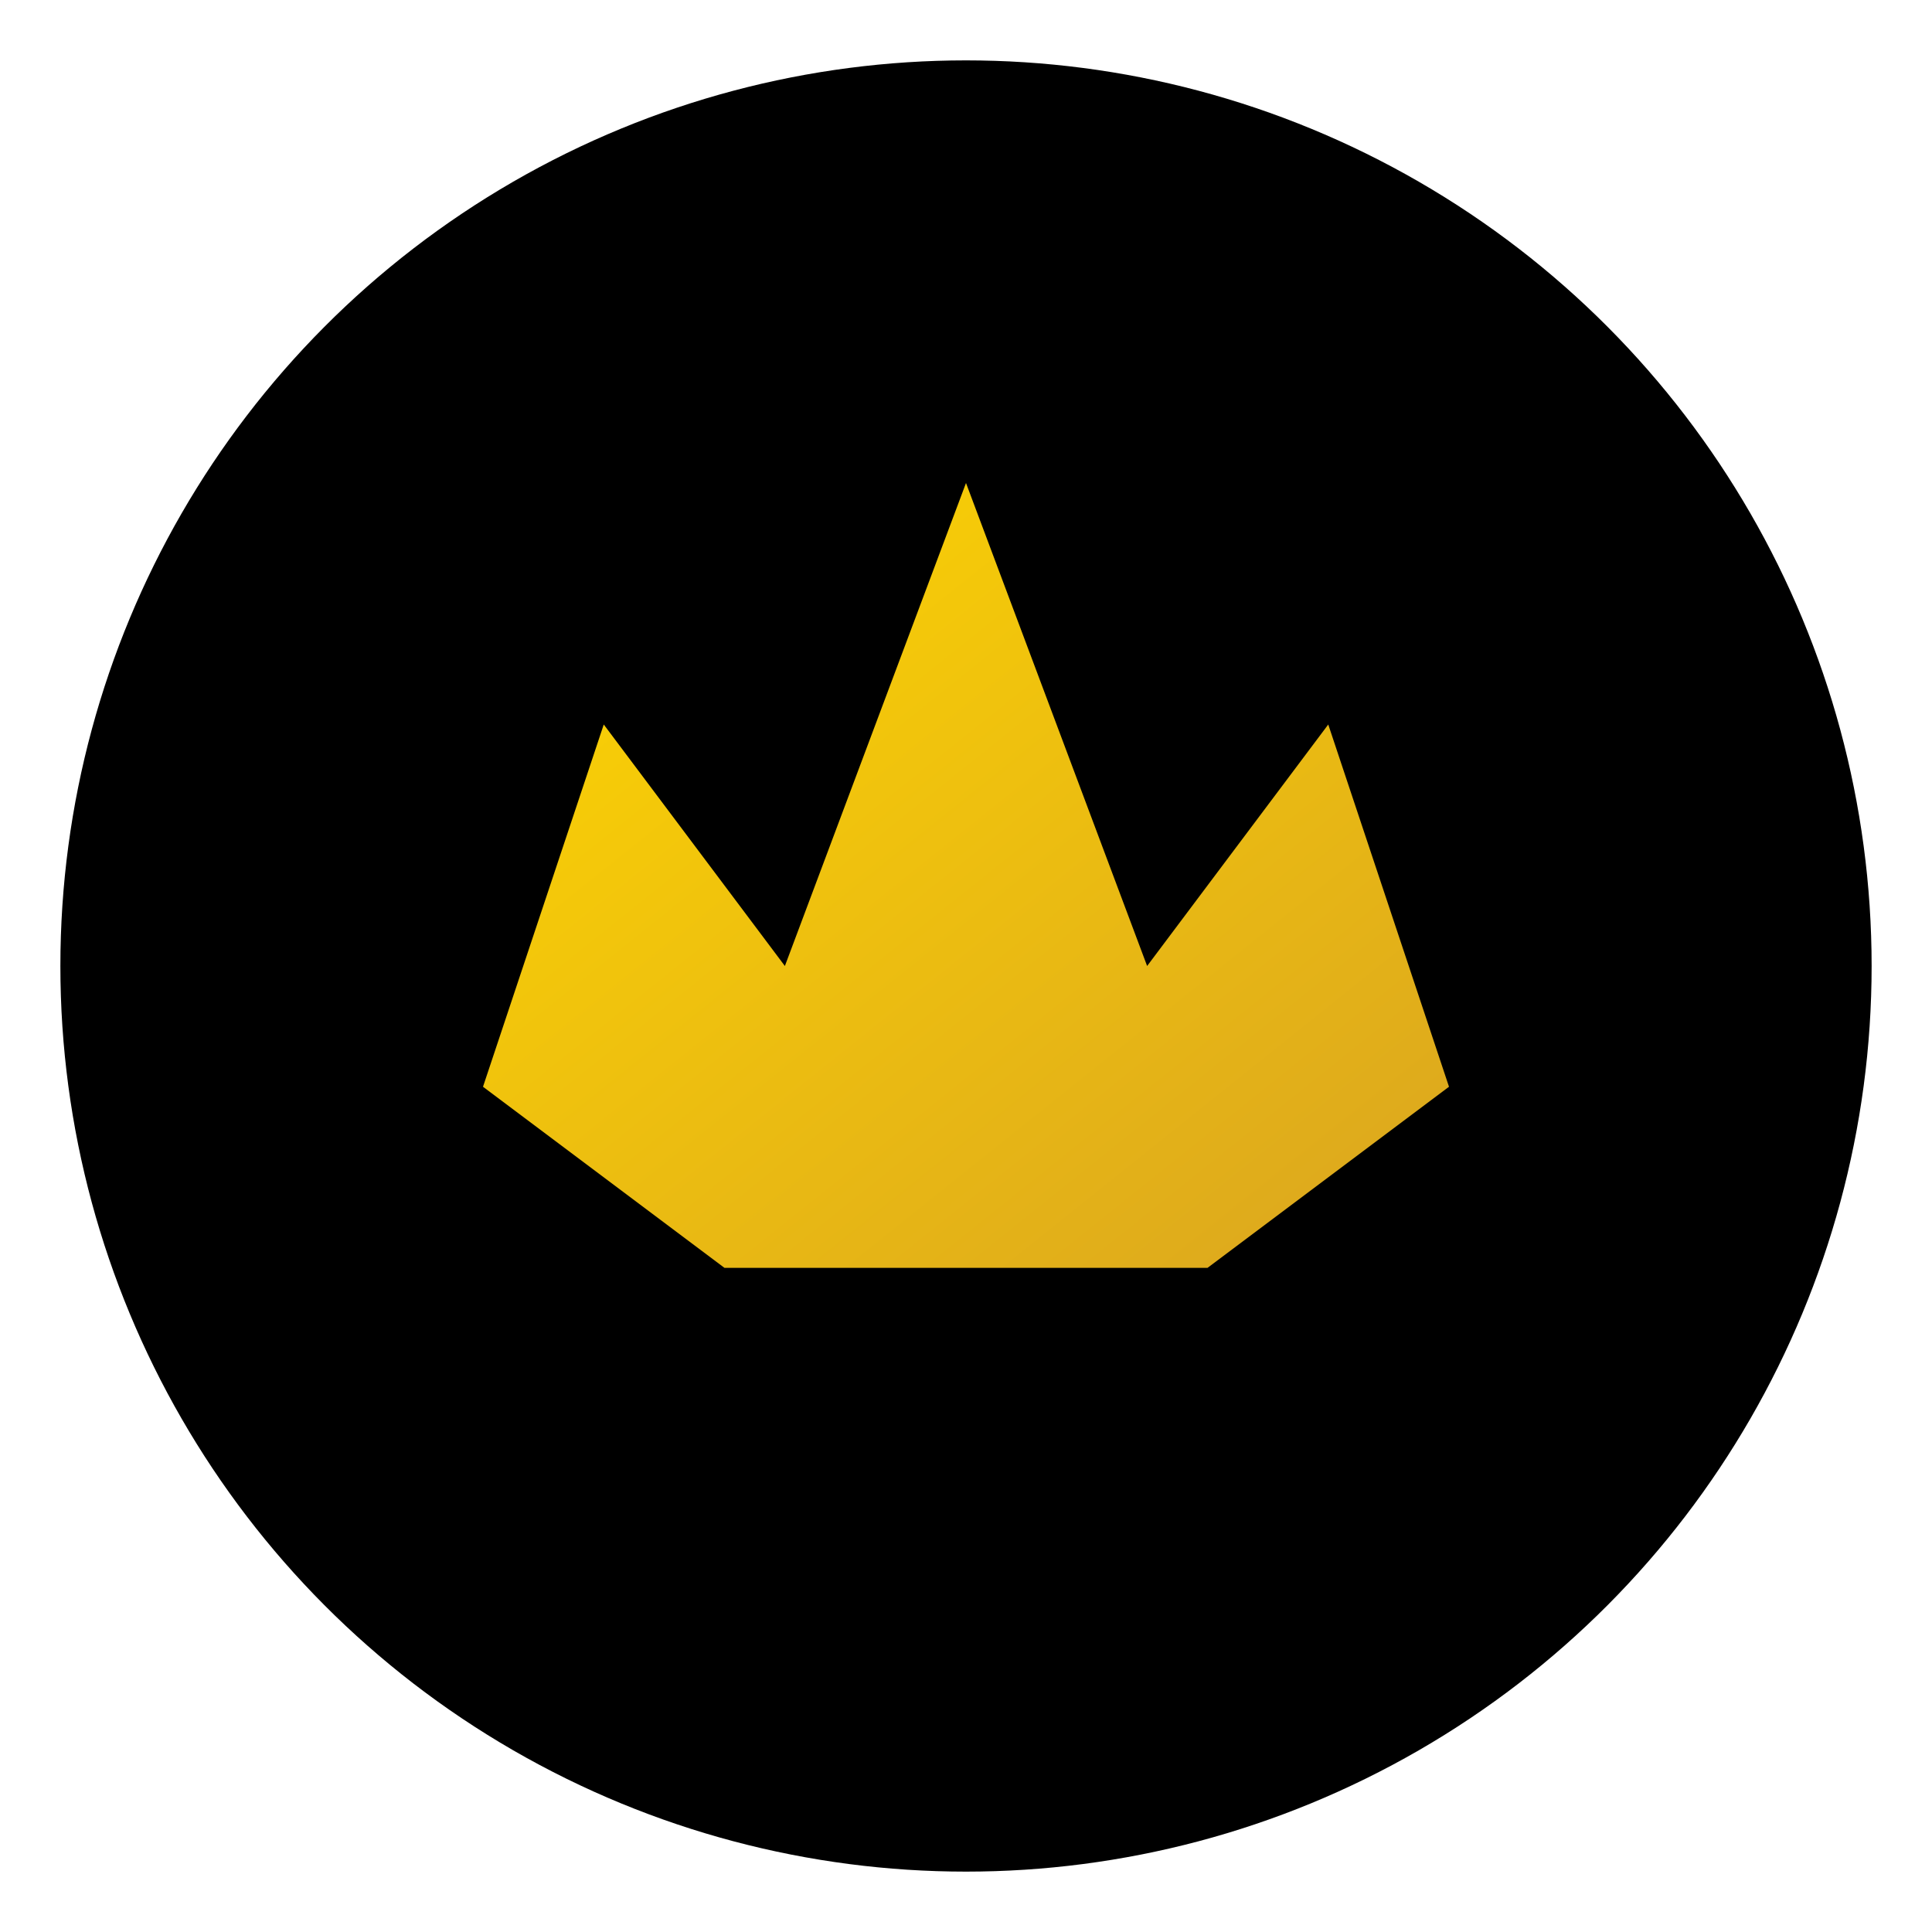 <svg xmlns="http://www.w3.org/2000/svg" viewBox="0 0 64 64">
  <defs>
    <linearGradient id="g" x1="0" y1="0" x2="1" y2="1">
      <stop offset="0%" stop-color="#FFD700"/>
      <stop offset="100%" stop-color="#DAA520"/>
    </linearGradient>
  </defs>
  <circle cx="32" cy="32" r="30" fill="#000"/>
  <path d="M16 36l4-12 6 8 6-16 6 16 6-8 4 12-8 6H24z" fill="url(#g)"/>
</svg>

